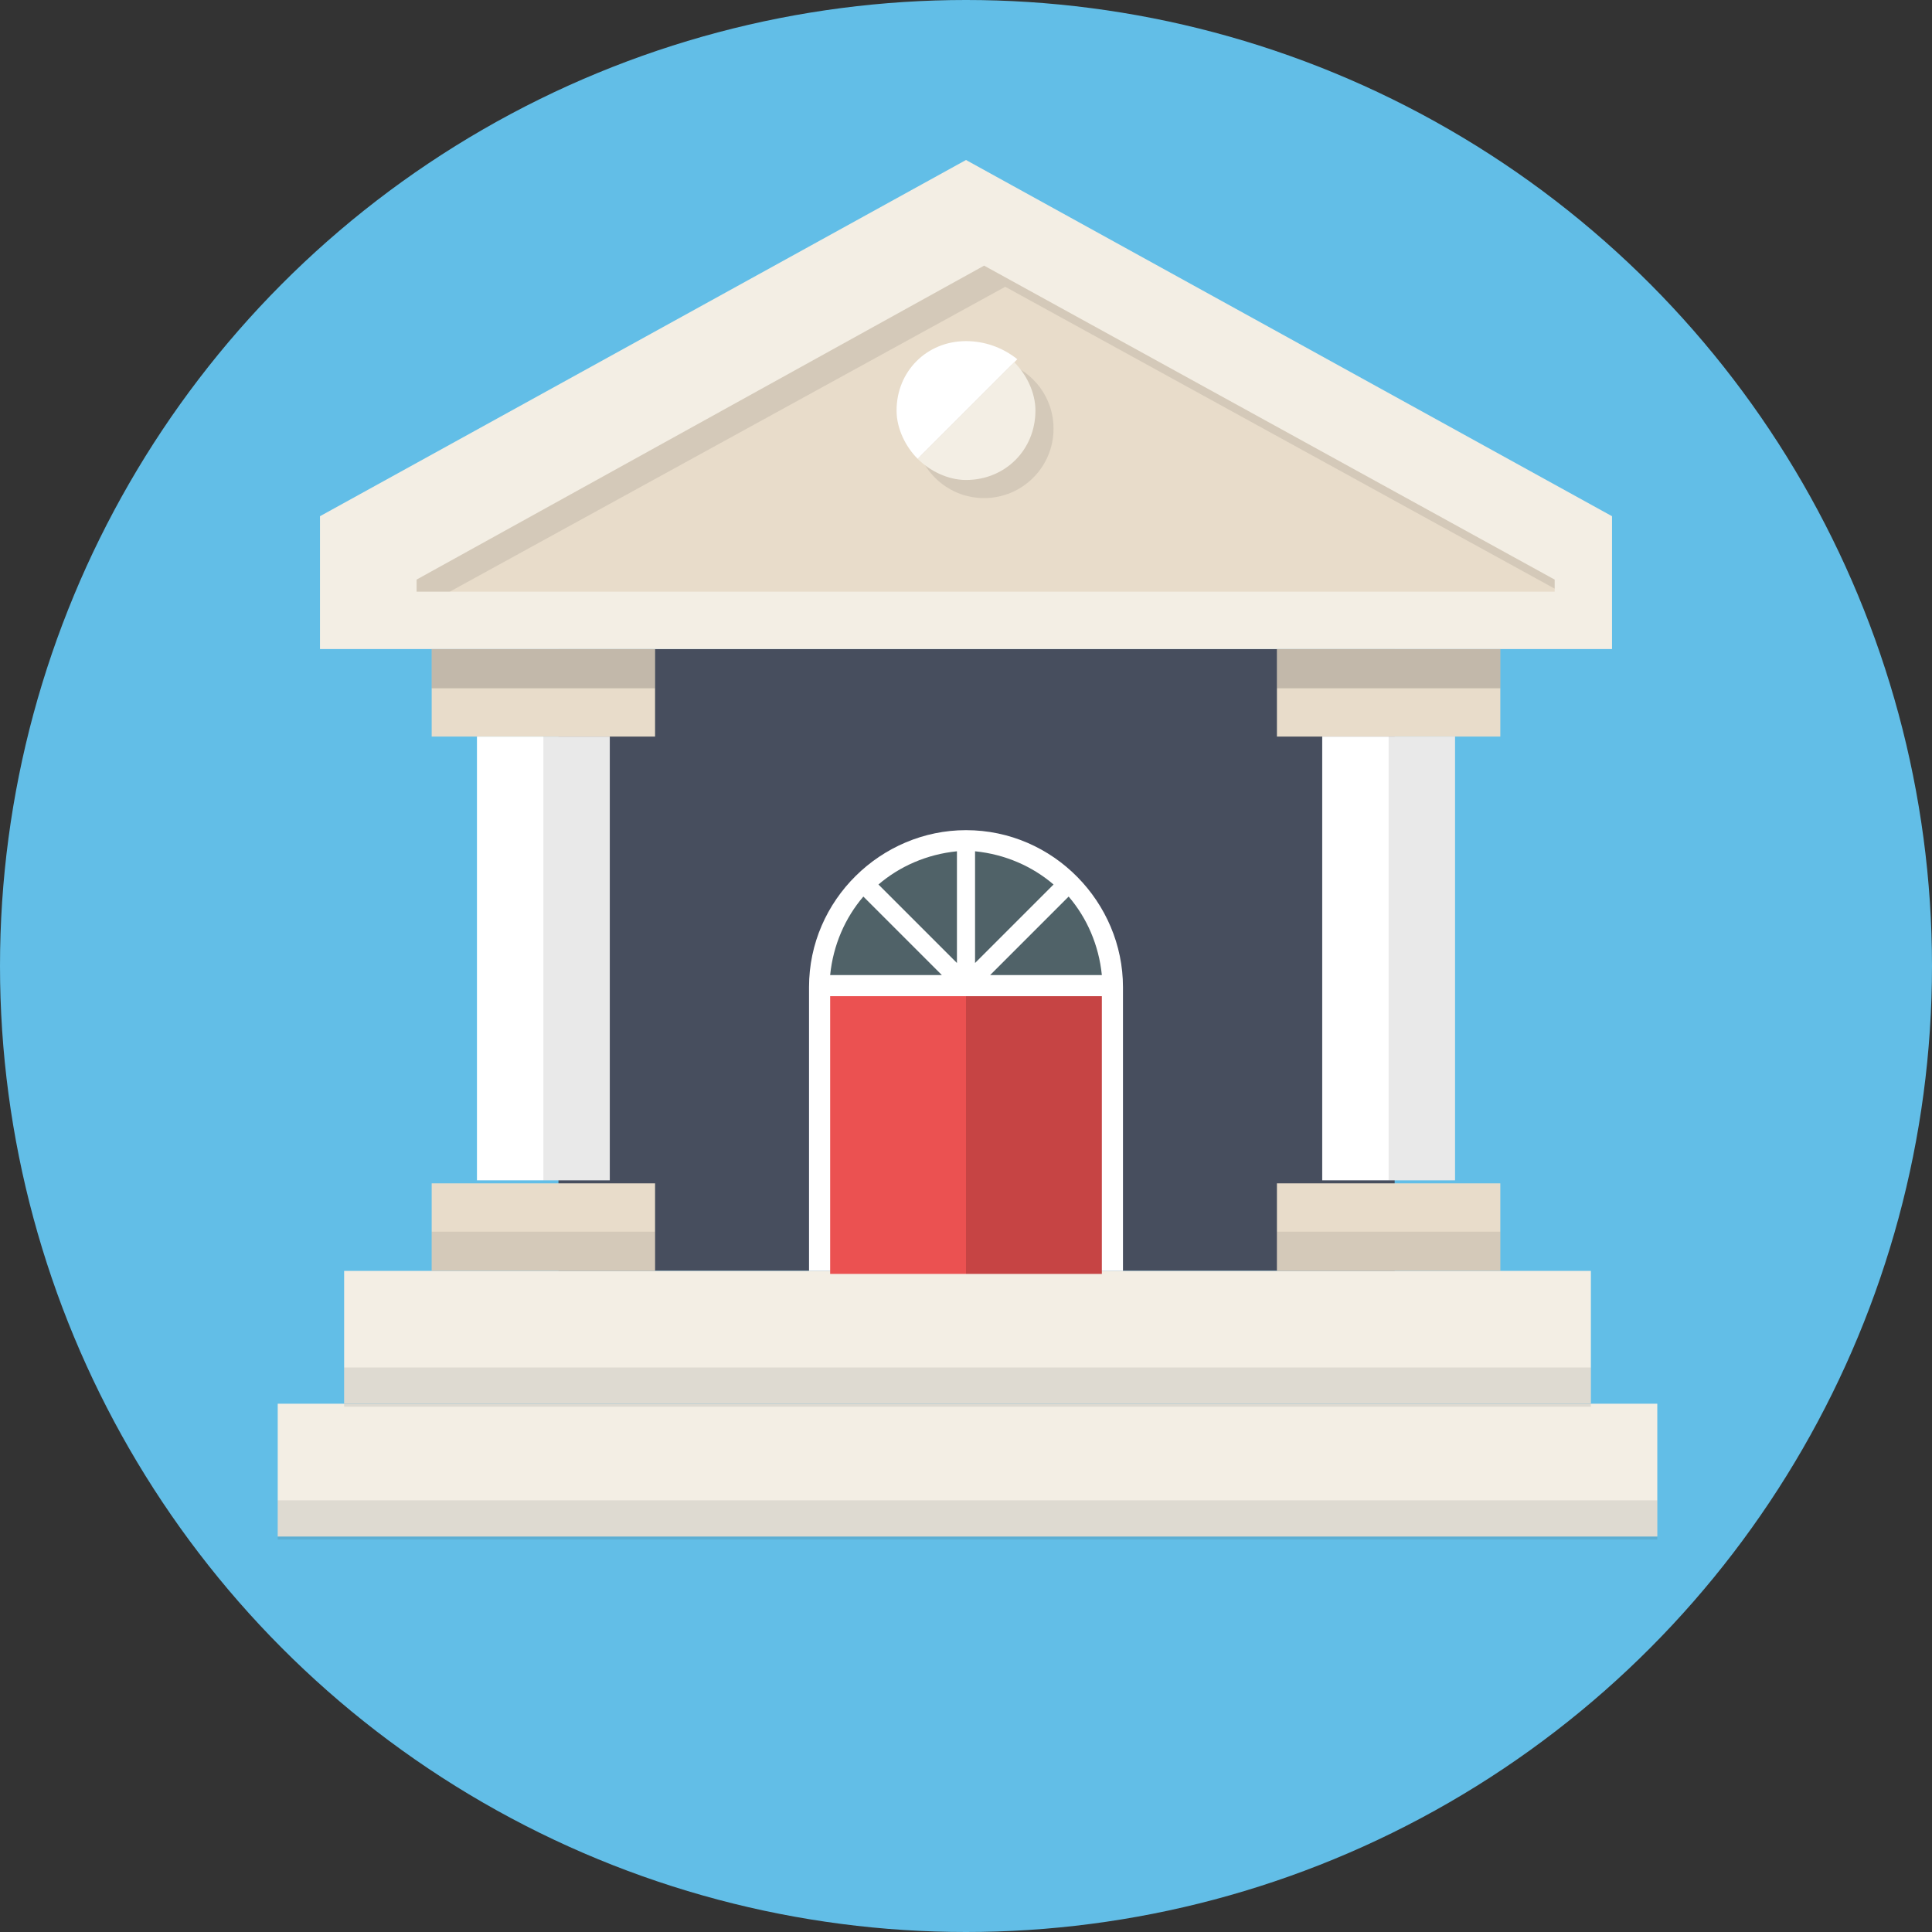 <?xml version="1.0" ?><svg id="Layer_1" style="enable-background:new 0 0 64 64;" version="1.1" viewBox="0 0 64 64" xml:space="preserve" xmlns="http://www.w3.org/2000/svg" xmlns:xlink="http://www.w3.org/1999/xlink"><rect x="0" y="0" width="64" height="64" fill="#333333" stroke="none"/><style type="text/css">
	.st0{fill:#62BEE7;}
	.st1{fill:#474E5E;}
	.st2{fill:#F3EEE4;}
	.st3{fill:#FFFFFF;}
	.st4{fill:#E8DCCA;}
	.st5{opacity:0.1;fill:#231F20;}
	.st6{fill:#506268;}
	.st7{fill:#EB5151;}
	.st8{fill:#C64444;}
	.st9{fill:#9CCB5B;}
	.st10{fill:#404A4C;}
	.st11{fill:#676767;}
	.st12{fill:#E0E1E5;}
	.st13{fill:#9D9EA0;}
	.st14{fill:#B3B4B7;}
	.st15{opacity:0.1;}
	.st16{fill:#231F20;}
	.st17{fill:#FACC20;}
	.st18{fill:#FDEF34;}
	.st19{fill:#F7A90B;}
	.st20{fill:#20B8EA;}
	.st21{fill:#00A8EA;}
	.st22{fill:#33D3F4;}
	.st23{opacity:0.25;fill:#FFFFFF;}
	.st24{fill:#CACBCE;}
	.st25{fill:#2E3545;}
	.st26{fill:#8DAF4A;}
	.st27{fill:#F9C2AF;}
	.st28{fill:#AFDDF4;}
	.st29{fill:#677177;}
	.st30{fill:#FFEDB3;}
	.st31{fill:#695652;}
	.st32{fill:#30A7BF;}
	.st33{fill:#4D5556;}
	.st34{opacity:0.35;}
	.st35{fill:#FFCB04;}
	.st36{fill:#99E9FA;}
	.st37{opacity:0.2;}
	.st38{opacity:3.000000e-02;}
	.st39{fill:#9ECA5B;}
	.st40{fill:#98BA56;}
	.st41{fill:#40EEFF;}
	.st42{fill:#FF6A52;}
	.st43{opacity:0.1;fill:#FFFFFF;}
	.st44{opacity:0.4;}
	.st45{fill:#57606D;}
	.st46{fill:#BACA5B;}
	.st47{opacity:0.25;}
	.st48{opacity:5.000000e-02;fill:#231F20;}
	.st49{opacity:0.2;fill:#FFFFFF;}
	.st50{opacity:0.3;}
	.st51{fill:#FFD82F;}
	.st52{fill:#F4C121;}
	.st53{fill:#EF9D0A;}
	.st54{fill:#F9E532;}
	.st55{fill:#F4C01E;}
	.st56{fill:#FFE14D;}
	.st57{fill:#B7C156;}
	.st58{fill:#DBA92C;}
	.st59{fill:#363D4D;}
	.st60{fill:#3F4656;}
	.st61{fill:#463E33;}
	.st62{fill:none;}
	.st63{opacity:4.000000e-02;}
	.st64{fill:#4DB6AC;}
	.st65{fill:#CADE49;}
	.st66{fill:#9FD343;}
	.st67{fill:#AAD643;}
	.st68{fill:#82C736;}
	.st69{opacity:0.3;fill:#FFFFFF;}
	.st70{fill:#FFD640;}
	.st71{opacity:0.5;}
	.st72{opacity:0.6;}
</style><g><circle class="st0" cx="32" cy="32" r="32"/><g><rect class="st1" height="20.6" width="27.7" x="18.5" y="21.5"/><rect class="st2" height="4.4" width="45.7" x="9.2" y="46.5"/><rect class="st2" height="4.4" width="41.3" x="11.4" y="42.1"/><rect class="st3" height="14.7" width="4.4" x="15.8" y="24.4"/><rect class="st4" height="2.9" width="7.4" x="14.3" y="21.5"/><rect class="st4" height="2.9" width="7.4" x="42.3" y="39.2"/><rect class="st4" height="2.9" width="7.4" x="14.3" y="39.2"/><rect class="st4" height="2.9" width="7.4" x="42.3" y="21.5"/><rect class="st5" height="1.3" width="7.4" x="14.3" y="21.5"/><rect class="st5" height="1.3" width="7.4" x="42.3" y="21.5"/><polygon class="st2" points="10.6,17.1 32,5.3 53.4,17.1 53.4,21.5 10.6,21.5   "/><polygon class="st4" points="13.8,19.6 13.8,19.2 32.6,8.8 51.5,19.2 51.5,19.6   "/><circle class="st5" cx="32.6" cy="14.2" r="2.3"/><polygon class="st5" points="33.3,9.5 51.5,19.5 51.5,19.2 32.6,8.8 13.8,19.2 13.8,19.6 14.9,19.6   "/><path class="st3" d="M32,11.3c-1.3,0-2.3,1-2.3,2.3c0,0.6,0.3,1.2,0.7,1.6l3.3-3.3C33.2,11.5,32.6,11.3,32,11.3z"/><path class="st2" d="M30.4,15.2c0.4,0.4,1,0.7,1.6,0.7c1.3,0,2.3-1,2.3-2.3c0-0.6-0.3-1.2-0.7-1.6L30.4,15.2z"/><rect class="st5" height="1.3" width="7.4" x="14.3" y="21.5"/><rect class="st5" height="1.3" width="7.4" x="42.3" y="21.5"/><rect class="st5" height="1.3" width="7.4" x="14.3" y="40.8"/><rect class="st5" height="1.3" width="7.4" x="42.3" y="40.8"/><rect class="st5" height="1.3" width="45.7" x="9.2" y="49.7"/><rect class="st5" height="1.3" width="41.3" x="11.4" y="45.3"/><g><path class="st3" d="M37.2,42.1v-9.4c0-2.8-2.3-5.2-5.2-5.2c-2.8,0-5.2,2.3-5.2,5.2l0,9.4H37.2z"/><path class="st6" d="M32.3,28.2c1,0.1,1.9,0.5,2.6,1.1l-2.6,2.6V28.2z"/><path class="st6" d="M31.7,31.9l-2.6-2.6c0.7-0.6,1.6-1,2.6-1.1V31.9z"/><path class="st6" d="M35.4,29.7c0.6,0.7,1,1.6,1.1,2.6h-3.7L35.4,29.7z"/><path class="st6" d="M28.6,29.7l2.6,2.6h-3.7C27.6,31.3,28,30.4,28.6,29.7z"/></g><rect class="st7" height="9.2" width="4.5" x="27.5" y="33"/><rect class="st8" height="9.2" width="4.5" x="32" y="33"/><rect class="st3" height="14.7" width="4.4" x="43.8" y="24.4"/><rect class="st5" height="14.7" width="2.2" x="46" y="24.4"/><rect class="st5" height="14.7" width="2.2" x="18" y="24.4"/></g></g></svg>